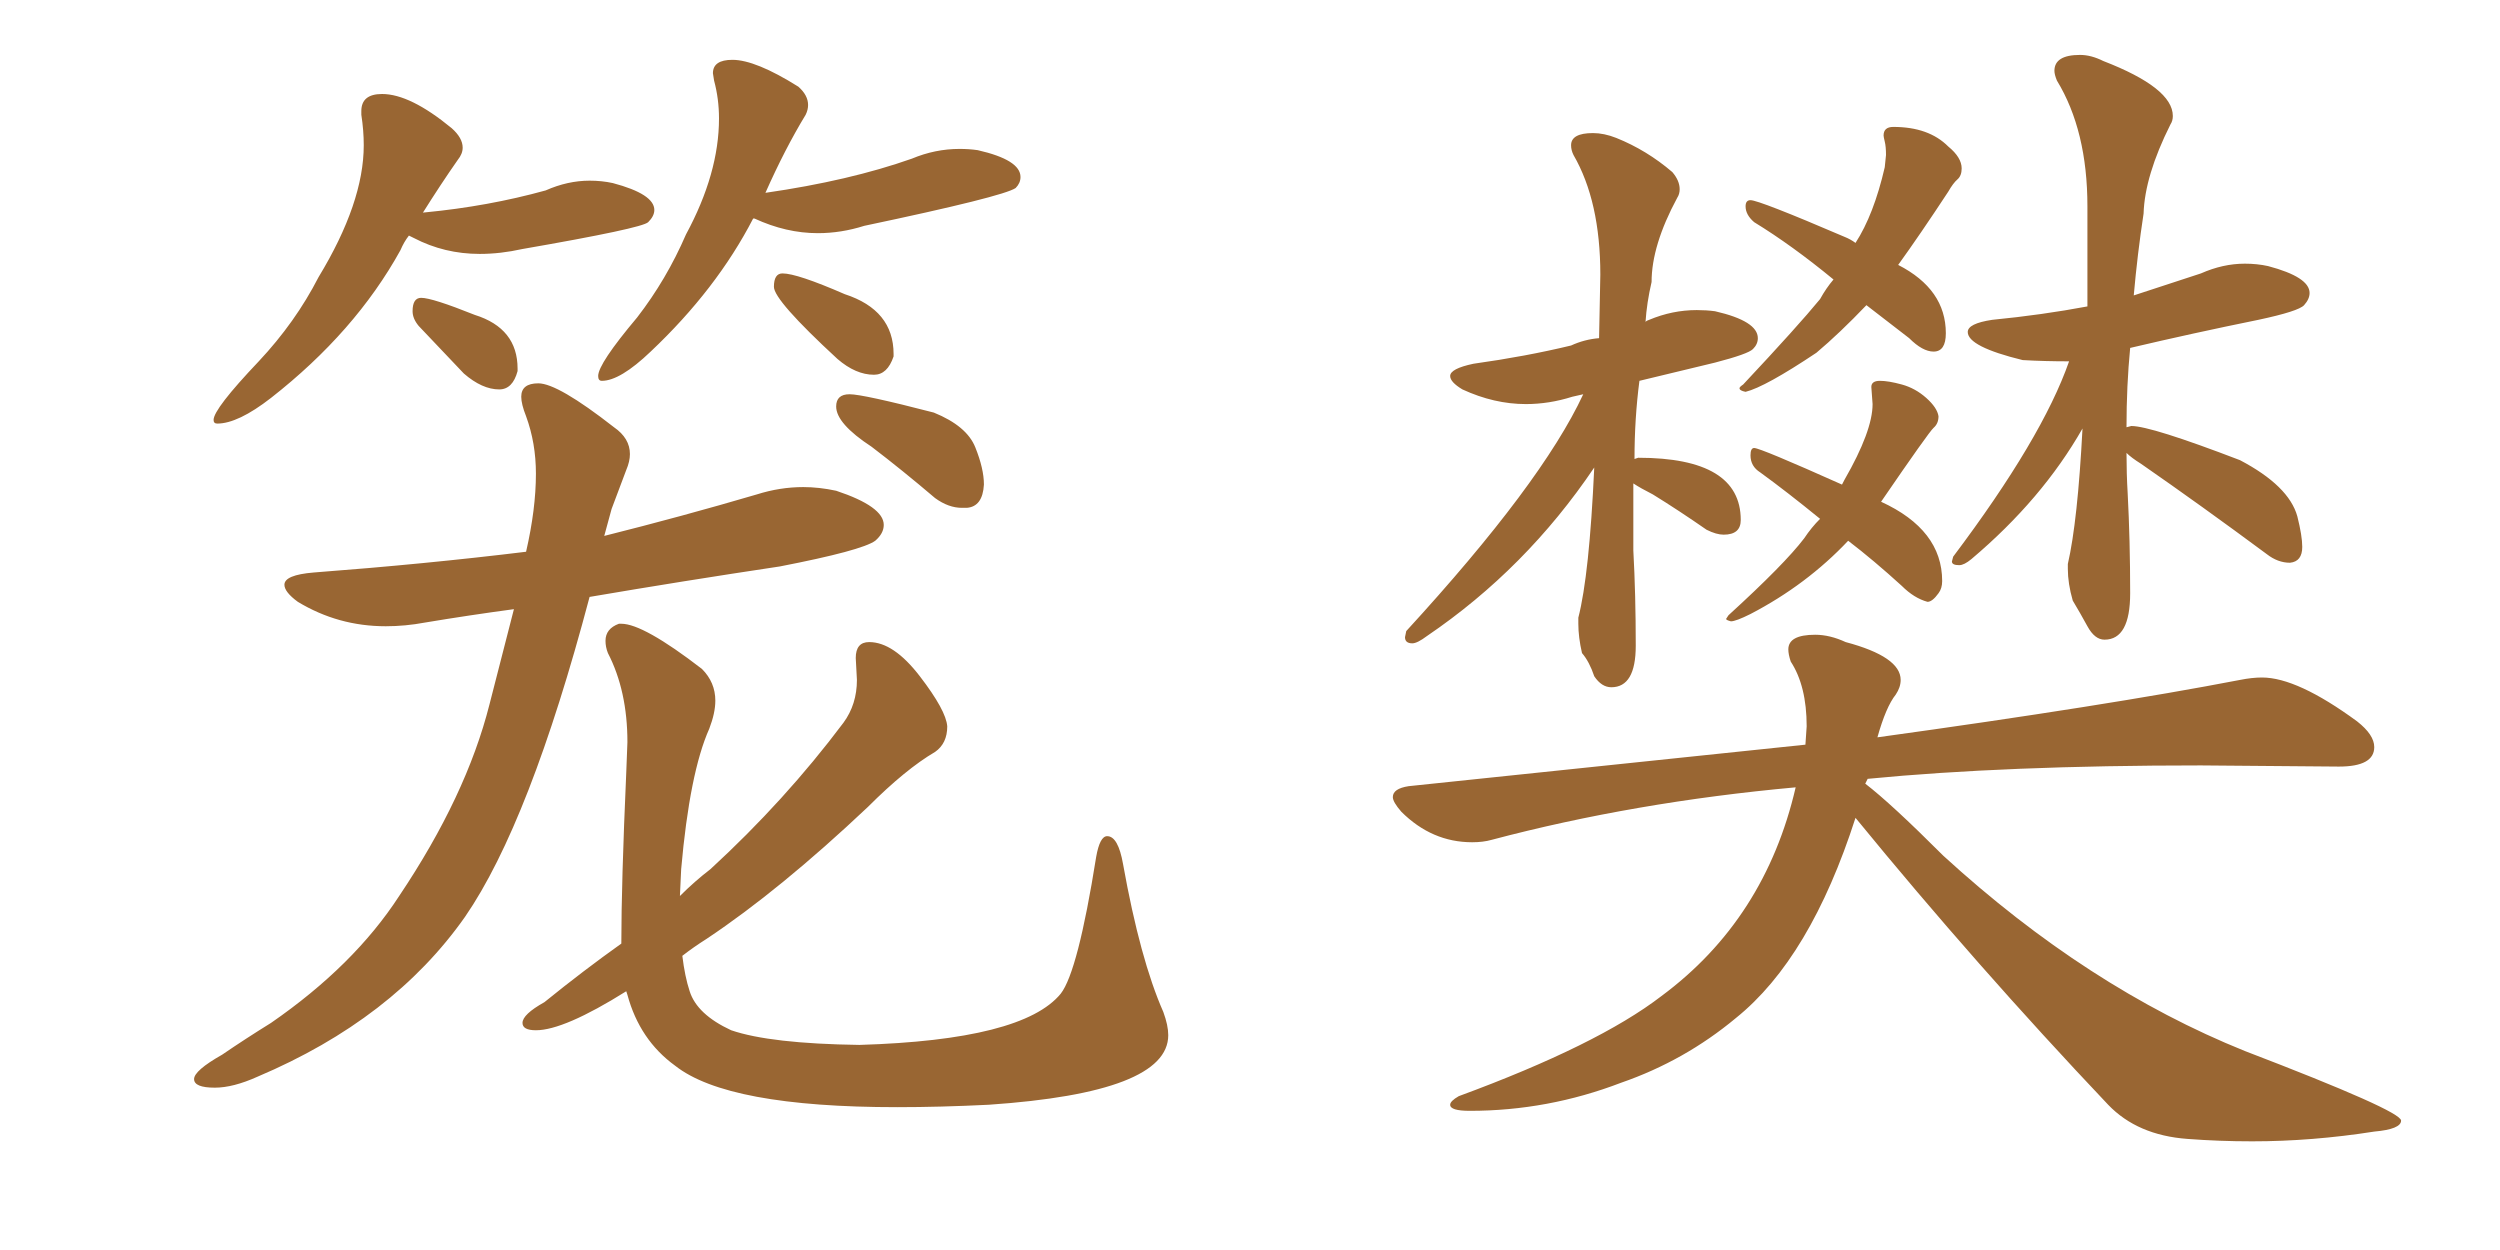 <svg xmlns="http://www.w3.org/2000/svg" xmlns:xlink="http://www.w3.org/1999/xlink" width="300" height="150"><path fill="#996633" padding="10" d="M26.07 50.83L26.07 50.83Q28.56 50.83 32.52 47.75L32.52 47.75Q42.63 39.84 48.05 30.03L48.05 30.03Q48.49 29.00 49.07 28.27L49.07 28.27L49.66 28.56Q53.32 30.47 57.57 30.47L57.57 30.47Q60.06 30.47 62.70 29.88L62.70 29.88Q77.05 27.39 77.78 26.66Q78.52 25.93 78.52 25.20L78.52 25.20Q78.52 23.29 73.54 21.97L73.54 21.97Q72.22 21.68 70.75 21.68L70.75 21.68Q68.12 21.68 65.48 22.85L65.48 22.85Q58.59 24.76 50.98 25.49L50.98 25.49Q50.68 25.49 50.68 25.63L50.68 25.63Q52.88 22.12 54.93 19.19L54.93 19.19Q55.52 18.46 55.52 17.72L55.52 17.72Q55.52 16.55 54.20 15.38L54.20 15.38Q49.22 11.28 45.85 11.28L45.85 11.28Q43.36 11.28 43.36 13.33L43.36 13.33L43.36 13.77Q43.65 15.67 43.65 17.43L43.65 17.43Q43.65 24.32 38.23 33.25L38.23 33.25Q35.45 38.67 31.05 43.36L31.05 43.36Q25.63 49.07 25.63 50.39L25.63 50.39Q25.63 50.83 26.07 50.83ZM59.91 46.73L59.91 46.73Q61.52 46.73 62.11 44.53L62.11 44.53L62.11 44.24Q62.11 39.40 56.98 37.79L56.98 37.79Q51.86 35.74 50.54 35.74L50.54 35.74Q49.51 35.74 49.51 37.35L49.51 37.35Q49.51 38.23 50.24 39.11L50.24 39.11L55.66 44.82Q57.86 46.73 59.91 46.73ZM72.22 45.70L72.22 45.70Q74.41 45.70 78.08 42.19L78.08 42.19Q85.99 34.72 90.38 26.22L90.38 26.22L90.53 26.22Q94.34 27.98 98.14 27.98L98.14 27.98Q100.93 27.98 103.71 27.10L103.71 27.10Q120.41 23.58 121.88 22.56L121.88 22.56Q122.46 21.97 122.46 21.24L122.46 21.24Q122.46 19.19 117.33 18.02L117.33 18.02Q116.31 17.87 115.14 17.87L115.14 17.87Q112.21 17.87 109.42 19.04L109.42 19.04Q101.95 21.68 91.85 23.14L91.85 23.14Q94.19 17.87 96.68 13.77L96.68 13.77Q96.97 13.18 96.97 12.60L96.97 12.60Q96.97 11.43 95.80 10.40L95.80 10.40Q90.67 7.18 87.89 7.18L87.89 7.18Q85.55 7.18 85.55 8.79L85.55 8.79L85.69 9.67Q86.28 11.87 86.28 14.21L86.28 14.21Q86.28 20.80 82.32 28.13L82.32 28.13Q79.98 33.54 76.46 38.09L76.46 38.09Q71.78 43.65 71.78 45.12L71.78 45.12Q71.78 45.70 72.22 45.70ZM104.88 44.97L104.88 44.97Q106.49 44.97 107.23 42.77L107.23 42.77L107.23 42.48Q107.23 37.21 101.37 35.30L101.37 35.30Q95.65 32.81 93.90 32.81L93.90 32.81Q92.87 32.81 92.87 34.42L92.87 34.42Q92.87 36.04 100.49 43.07L100.49 43.07Q102.69 44.97 104.88 44.97ZM25.78 130.52L25.78 130.52Q27.98 130.52 30.91 129.20L30.91 129.20Q47.17 122.31 55.81 110.01L55.81 110.01Q63.57 98.73 70.75 71.63L70.75 71.63Q81.88 69.73 93.60 67.97L93.60 67.97Q103.42 66.06 105.03 64.89L105.03 64.89Q106.05 64.01 106.05 62.99L106.05 62.99Q106.05 60.79 100.34 58.89L100.34 58.89Q98.29 58.45 96.39 58.45L96.39 58.45Q93.60 58.45 90.82 59.33L90.82 59.33Q81.88 61.96 72.51 64.31L72.51 64.31L73.39 61.08L75.15 56.40Q75.59 55.37 75.59 54.49L75.59 54.49Q75.59 52.59 73.68 51.27L73.68 51.27Q66.94 46.00 64.60 46.00L64.60 46.00Q62.55 46.00 62.55 47.61L62.55 47.61Q62.55 48.49 63.13 49.95L63.13 49.95Q64.31 53.17 64.31 56.84L64.31 56.84Q64.31 61.08 63.13 66.21L63.13 66.21Q51.12 67.68 37.65 68.70L37.65 68.70Q34.13 68.99 34.13 70.17L34.13 70.17Q34.13 71.04 35.74 72.22L35.74 72.22Q40.58 75.15 46.29 75.15L46.29 75.15Q48.63 75.15 50.98 74.71L50.98 74.71Q56.25 73.83 61.67 73.10L61.67 73.10L58.74 84.52Q55.96 95.51 47.90 107.52L47.90 107.52Q42.48 115.87 32.52 122.75L32.52 122.75Q29.44 124.66 26.66 126.56L26.66 126.56Q23.29 128.47 23.29 129.49L23.29 129.49Q23.29 130.52 25.78 130.52ZM115.43 60.94L116.02 60.94Q117.92 60.79 118.07 58.15L118.07 58.15Q118.07 56.25 117.04 53.69Q116.02 51.12 112.06 49.51L112.06 49.51Q103.56 47.31 101.95 47.31L101.95 47.31Q100.34 47.31 100.34 48.78L100.34 48.78Q100.34 50.83 104.59 53.61L104.59 53.61Q108.25 56.40 112.21 59.77L112.21 59.77Q113.82 60.94 115.43 60.94L115.43 60.94ZM107.67 132.86L107.67 132.86Q112.79 132.86 118.65 132.57L118.65 132.57Q140.19 131.10 140.19 124.22L140.19 124.22Q140.19 123.05 139.60 121.44L139.60 121.44Q136.82 115.14 134.77 103.71L134.77 103.71Q134.18 100.34 132.86 100.34L132.86 100.34Q131.98 100.34 131.54 102.83L131.54 102.83Q129.35 116.60 127.29 119.24L127.29 119.24Q122.75 124.80 103.13 125.39L103.13 125.39Q92.43 125.24 87.74 123.63L87.74 123.63Q83.64 121.73 82.76 118.95L82.76 118.95Q82.18 117.19 81.88 114.70L81.88 114.70Q83.20 113.67 84.81 112.65L84.81 112.65Q93.60 106.79 104.15 96.83L104.15 96.83Q108.69 92.29 112.21 90.23L112.21 90.23Q113.67 89.21 113.67 87.16L113.67 87.16Q113.53 85.25 110.38 81.15Q107.23 77.05 104.30 77.05L104.30 77.05Q102.69 77.05 102.69 78.96L102.69 78.96L102.83 81.59Q102.83 84.52 101.22 86.72L101.22 86.72Q94.19 96.09 85.25 104.30L85.25 104.30Q83.35 105.76 81.59 107.52L81.59 107.52L81.74 104.30Q82.76 92.72 85.11 87.45L85.11 87.45Q85.84 85.55 85.84 84.08L85.84 84.08Q85.84 81.88 84.23 80.27L84.23 80.27Q77.20 74.85 74.56 74.85L74.56 74.85L74.27 74.85Q72.66 75.44 72.66 76.90L72.66 76.90Q72.66 77.64 72.95 78.37L72.95 78.37Q75.29 82.91 75.29 89.06L75.29 89.06L75.15 92.72Q74.56 106.05 74.56 113.23L74.56 113.23Q70.02 116.46 65.33 120.26L65.33 120.26Q62.70 121.73 62.70 122.75L62.70 122.75Q62.70 123.63 64.31 123.63L64.31 123.63Q67.68 123.63 75.15 118.95L75.15 118.95L75.29 119.38Q76.76 124.80 81.01 127.88L81.01 127.88Q87.30 132.86 107.67 132.86ZM193.36 82.47L193.36 82.47Q196.29 82.47 196.29 77.49L196.29 77.49Q196.29 71.34 196.00 66.06L196.00 66.06L196.00 58.01Q196.88 58.59 198.34 59.33L198.34 59.33Q201.42 61.23 204.79 63.57L204.79 63.57Q205.96 64.16 206.84 64.16L206.84 64.16Q208.89 64.16 208.89 62.40L208.89 62.40Q208.89 54.93 196.58 54.93L196.58 54.93L196.14 55.08Q196.14 50.24 196.73 45.70L196.73 45.70L205.81 43.51Q209.77 42.48 210.35 41.89Q210.94 41.31 210.94 40.58L210.94 40.58Q210.94 38.53 205.81 37.35L205.81 37.35Q204.79 37.21 203.61 37.21L203.61 37.21Q200.68 37.21 197.90 38.38L197.90 38.38Q197.46 38.53 197.46 38.67L197.46 38.67Q197.61 36.33 198.19 33.84L198.19 33.84Q198.19 29.44 201.27 23.73L201.27 23.73Q201.56 23.29 201.56 22.71L201.56 22.71Q201.56 21.68 200.68 20.65L200.68 20.65Q197.61 18.02 193.95 16.55L193.95 16.55Q192.48 15.97 191.16 15.97L191.16 15.97Q188.53 15.97 188.53 17.43L188.53 17.43Q188.53 18.02 188.82 18.60L188.82 18.60Q192.04 24.17 192.04 32.96L192.04 32.96L191.89 40.58Q190.14 40.72 188.53 41.46L188.53 41.46Q183.11 42.77 176.81 43.65L176.81 43.65Q174.02 44.24 174.02 45.12L174.02 45.12Q174.02 45.85 175.49 46.73L175.49 46.73Q179.30 48.49 183.11 48.49L183.11 48.49Q185.89 48.49 188.67 47.61L188.67 47.61L189.99 47.31Q185.01 58.01 168.75 75.73L168.75 75.73L168.60 76.46Q168.60 77.20 169.48 77.20L169.48 77.20Q170.07 77.20 171.24 76.32L171.24 76.32Q183.11 68.26 191.31 56.10L191.31 56.10Q190.72 68.99 189.40 74.12L189.40 74.12L189.40 74.85Q189.40 76.46 189.84 78.37L189.84 78.37Q190.72 79.39 191.31 81.15L191.31 81.15Q192.19 82.47 193.36 82.47ZM209.47 47.02L209.47 47.02Q211.82 46.44 217.97 42.33L217.97 42.33Q220.75 39.99 223.97 36.62L223.97 36.62L229.10 40.58Q230.71 42.19 232.03 42.19L232.03 42.19Q233.50 42.19 233.50 39.99L233.50 39.99Q233.50 34.72 227.78 31.79L227.78 31.79Q230.42 28.13 233.79 23.00L233.79 23.00Q234.38 21.97 234.89 21.53Q235.40 21.09 235.40 20.21L235.40 20.21Q235.40 18.90 233.79 17.58L233.79 17.58Q231.45 15.23 227.20 15.23L227.20 15.23Q226.03 15.23 226.03 16.26L226.03 16.26Q226.03 16.41 226.17 16.99Q226.32 17.58 226.32 18.60L226.32 18.60L226.17 20.07Q224.85 25.78 222.66 29.15L222.66 29.15Q222.07 28.71 221.34 28.42L221.34 28.42Q211.08 24.02 210.06 24.02L210.06 24.02Q209.47 24.02 209.47 24.76L209.47 24.76Q209.47 25.78 210.50 26.66L210.50 26.66Q215.04 29.44 220.02 33.54L220.02 33.54Q219.14 34.57 218.41 35.89L218.41 35.89Q215.77 39.11 209.18 46.14L209.18 46.14Q208.74 46.44 208.74 46.58L208.74 46.58Q208.74 46.88 209.47 47.02ZM207.71 74.56L207.71 74.56Q208.30 74.56 210.06 73.68L210.06 73.68Q216.80 70.17 221.78 64.89L221.78 64.89Q224.85 67.24 228.22 70.31L228.22 70.31Q229.69 71.78 231.30 72.22L231.30 72.22Q231.88 72.22 232.62 71.19L232.62 71.19Q233.06 70.61 233.06 69.73L233.06 69.73Q233.06 63.57 225.73 60.21L225.73 60.21Q231.45 51.86 232.03 51.34Q232.62 50.83 232.62 49.95L232.62 49.95Q232.47 48.93 231.15 47.75Q229.83 46.58 228.22 46.14Q226.61 45.70 225.59 45.70L225.59 45.70Q224.56 45.70 224.56 46.44L224.56 46.44L224.71 48.49Q224.71 51.71 221.34 57.57L221.34 57.57L221.04 58.15Q211.23 53.76 210.50 53.76L210.50 53.76Q210.06 53.76 210.06 54.64L210.06 54.64Q210.06 55.96 211.23 56.69L211.23 56.69Q214.45 59.03 218.41 62.26L218.41 62.26Q217.38 63.28 216.50 64.60L216.50 64.60Q214.16 67.68 207.42 73.83L207.42 73.83L207.13 74.27Q207.13 74.41 207.71 74.56ZM252.54 76.76L252.54 76.76Q255.62 76.76 255.62 71.19L255.62 71.19Q255.62 64.89 255.32 59.18L255.32 59.18Q255.18 56.84 255.18 54.35L255.18 54.35Q255.76 54.93 256.93 55.66L256.93 55.66Q264.11 60.64 272.02 66.50L272.02 66.50Q273.34 67.53 274.80 67.53L274.80 67.53Q276.27 67.38 276.27 65.63L276.27 65.63Q276.27 64.31 275.68 61.96L275.68 61.96Q274.66 58.30 268.80 55.22L268.80 55.22Q258.11 51.12 255.76 51.12L255.76 51.12L255.18 51.27Q255.18 46.29 255.62 41.75L255.62 41.75Q263.09 39.99 271.00 38.38L271.00 38.38Q275.83 37.35 276.49 36.62Q277.15 35.89 277.15 35.16L277.15 35.16Q277.15 33.25 272.17 31.93L272.17 31.93Q270.85 31.64 269.38 31.64L269.38 31.64Q266.75 31.64 264.11 32.81L264.11 32.81L256.05 35.45Q256.49 30.47 257.23 25.63L257.23 25.63Q257.37 21.09 260.45 14.94L260.45 14.94Q260.74 14.50 260.74 13.92L260.74 13.92Q260.74 10.55 252.39 7.32L252.39 7.32Q250.93 6.59 249.61 6.59L249.61 6.59Q246.53 6.59 246.53 8.50L246.53 8.50Q246.53 8.94 246.83 9.67L246.83 9.67Q250.49 15.67 250.49 24.76L250.49 24.76L250.49 36.77Q245.07 37.79 239.06 38.38L239.06 38.38Q236.13 38.82 236.13 39.84L236.13 39.84Q236.13 41.60 242.72 43.21L242.72 43.21Q245.36 43.36 248.29 43.36L248.29 43.36Q245.07 52.59 234.38 66.80L234.38 66.80L234.23 67.38Q234.23 67.82 235.11 67.82L235.11 67.82Q235.69 67.82 236.57 67.09L236.57 67.09Q245.07 59.91 249.90 51.42L249.90 51.42Q249.32 62.55 248.14 67.68L248.14 67.68L248.14 68.26Q248.14 70.02 248.73 72.07L248.73 72.07Q249.61 73.54 250.49 75.15Q251.37 76.76 252.54 76.76ZM270.26 136.96L270.26 136.96Q277.44 136.96 284.91 135.79L284.91 135.79Q288.13 135.50 288.13 134.47L288.13 134.47Q288.13 133.30 269.38 126.12L269.38 126.12Q250.49 118.51 233.20 102.69L233.20 102.69Q226.90 96.39 223.83 94.04L223.83 94.04L224.12 93.46Q240.67 91.85 264.11 91.85L264.11 91.85L280.66 91.99Q284.91 91.99 284.91 89.65L284.91 89.65Q284.91 88.18 282.86 86.57L282.86 86.57Q275.68 81.30 271.44 81.30L271.44 81.30Q270.26 81.30 268.80 81.59L268.80 81.59Q252.83 84.67 225.29 88.48L225.29 88.48Q226.32 84.81 227.49 83.35L227.49 83.35Q228.08 82.47 228.08 81.59L228.08 81.59Q228.08 78.81 221.48 77.05L221.48 77.05Q219.58 76.17 217.82 76.17L217.82 76.17Q214.60 76.17 214.60 77.93L214.60 77.93Q214.60 78.52 214.89 79.39L214.89 79.39Q216.80 82.32 216.80 87.16L216.80 87.16L216.65 89.36L169.04 94.34Q167.14 94.63 167.14 95.65L167.14 95.65Q167.14 96.24 168.16 97.41L168.16 97.41Q171.83 101.07 176.66 101.07L176.66 101.07Q177.98 101.07 179.00 100.78L179.00 100.78Q196.14 96.24 215.48 94.48L215.48 94.48Q211.82 110.30 199.37 119.53L199.37 119.53Q191.75 125.39 175.05 131.54L175.05 131.54Q174.02 132.13 174.02 132.57L174.02 132.57Q174.02 133.30 176.37 133.30L176.37 133.30Q185.74 133.30 194.53 129.93L194.53 129.93Q202.15 127.29 208.30 122.17L208.30 122.17Q217.24 114.99 222.66 98.14L222.66 98.14Q237.16 115.87 252.98 132.57L252.98 132.57Q256.49 136.23 262.50 136.67L262.50 136.67Q266.31 136.96 270.26 136.96Z"/></svg>
